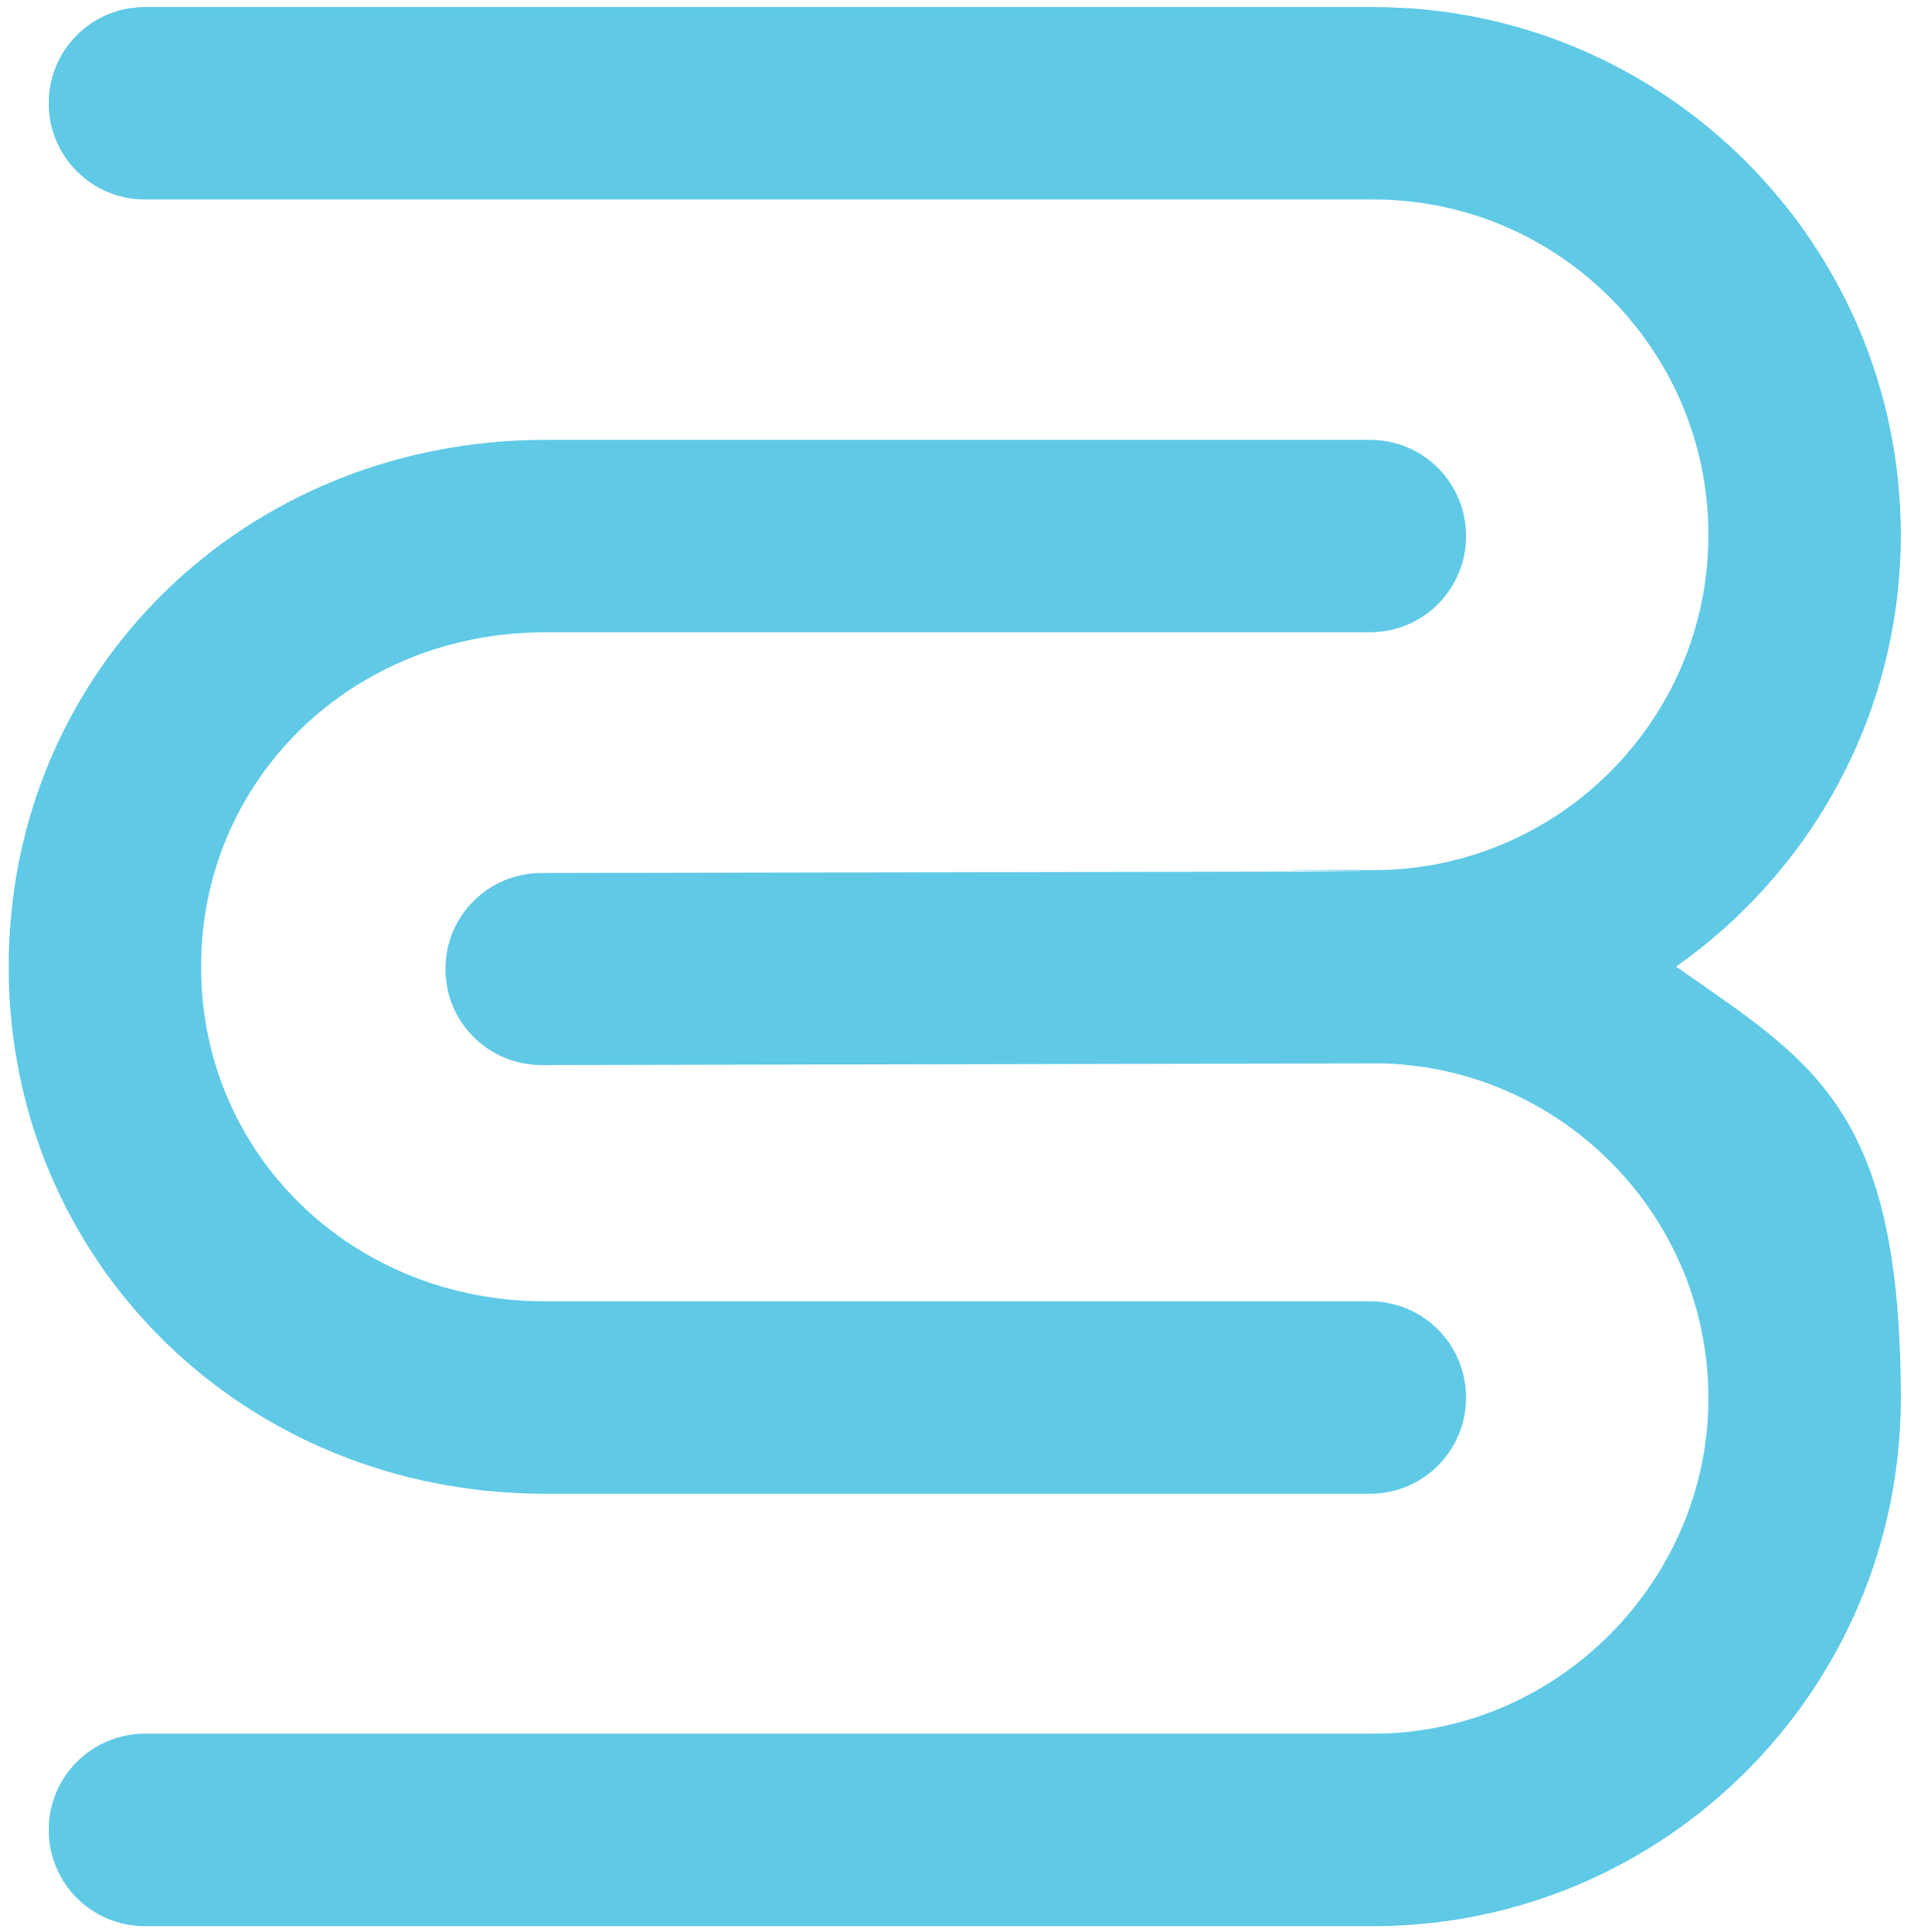<?xml version="1.0" encoding="UTF-8"?>
<svg id="Layer_1" data-name="Layer 1" xmlns="http://www.w3.org/2000/svg" version="1.1" viewBox="0 0 461.9 467.9">
  <path d="M405.9,234.1c32.9-23.1,54.5-61.4,54.5-104.6,0-70.5-57.3-127.8-127.8-127.8H35.1c-12.9,0-23.3,10.4-23.3,23.3s10.4,23.3,23.3,23.3h297.5c44.8,0,81.2,36.4,81.2,81.2s-36.4,81.2-81.2,81.2-2,.2-3,.3l-198.5.4c-12.9,0-23.3,10.5-23.2,23.3,0,12.8,10.4,23.2,23.3,23.2h0l203.7-.4c43.7,1.2,78.9,37.1,78.9,81.1s-36.4,81.2-81.2,81.2H35.1c-12.9,0-23.3,10.4-23.3,23.3s10.4,23.3,23.3,23.3h297.5c70.5,0,127.8-57.3,127.8-127.8s-21.6-81.5-54.5-104.6Z" fill="#60cae6" stroke-width="0"/>
  <path d="M132,153.1h199.8c12.9,0,23.3-10.4,23.3-23.3s-10.4-23.3-23.3-23.3h-199.8C59.1,106.6,2.1,162.6,2.1,234.1s57.1,127.6,129.9,127.6h199.8c12.9,0,23.3-10.4,23.3-23.3s-10.4-23.3-23.3-23.3h-199.8c-46.7,0-83.3-35.6-83.3-81s36.6-81,83.3-81Z" fill="#60cae6" stroke-width="0"/>
</svg>